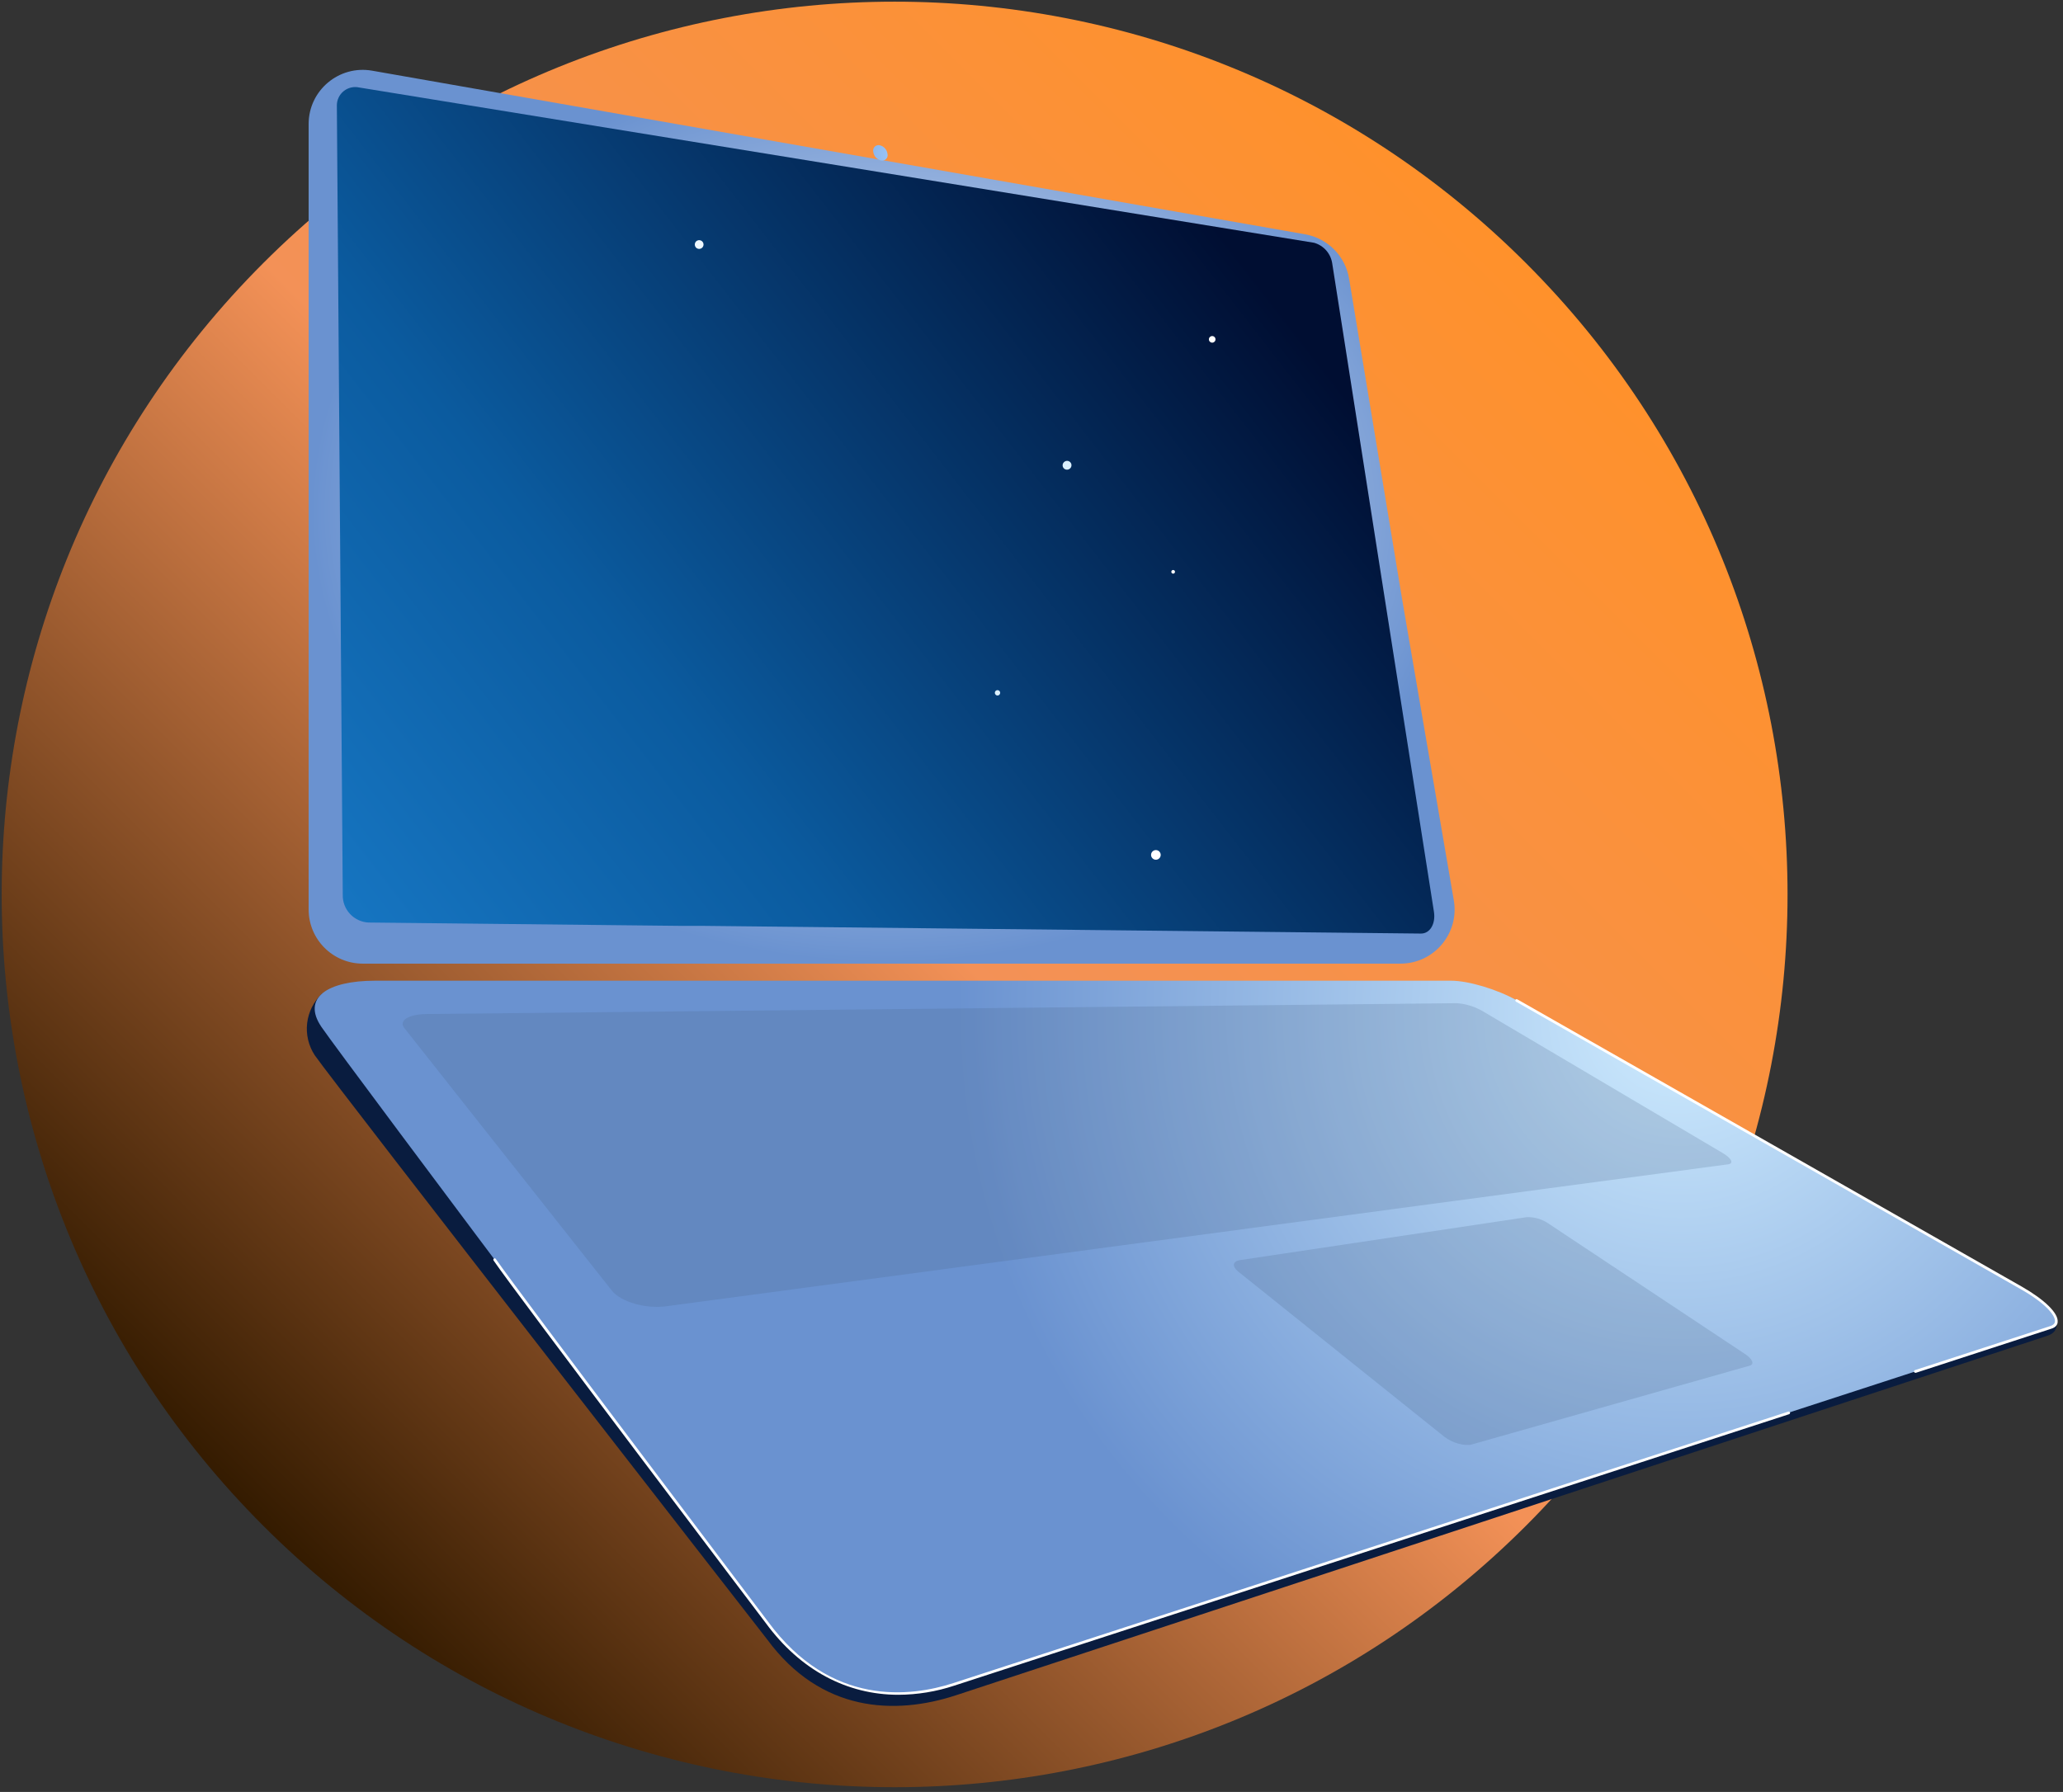 <svg width="381" height="331" viewBox="0 0 381 331" fill="none" xmlns="http://www.w3.org/2000/svg">
    <rect x="0" y="0" width="381" height="331" fill="#333333" stroke="none"/>
    <path d="M281.827 281.827C346.228 217.426 346.228 113.01 281.827 48.609C217.426 -15.792 113.01 -15.792 48.609 48.609C-15.792 113.01 -15.792 217.426 48.609 281.827C113.01 346.228 217.426 346.228 281.827 281.827Z" fill="url(#paint0_linear_12_794)"/>
    <path d="M57 22.907C57 16.693 62.607 11.983 68.728 13.057L241.018 43.276C245.201 44.009 248.464 47.304 249.157 51.493L259 111L268.493 166.308C269.542 172.418 264.836 178 258.637 178H67C61.477 178 57 173.523 57 168V22.907Z" fill="url(#paint1_radial_12_794)"/>
    <path d="M262.411 172.445L129.961 171.025H125.861L68.031 170.405C66.734 170.335 65.514 169.763 64.631 168.809C63.748 167.855 63.271 166.595 63.301 165.295L62.492 56.875L62.212 19.495C62.208 18.983 62.319 18.477 62.539 18.015C62.759 17.552 63.08 17.145 63.48 16.825C63.879 16.505 64.346 16.279 64.845 16.165C65.344 16.05 65.862 16.05 66.362 16.165L242.691 44.845C243.56 45.091 244.339 45.584 244.934 46.264C245.528 46.944 245.913 47.781 246.041 48.675L247.981 61.025L254.741 104.175L264.821 168.405C265.171 170.645 264.091 172.465 262.411 172.445Z" fill="url(#paint2_linear_12_794)"/>
    <path d="M223.871 63.295C224.208 63.295 224.481 63.022 224.481 62.685C224.481 62.348 224.208 62.075 223.871 62.075C223.535 62.075 223.261 62.348 223.261 62.685C223.261 63.022 223.535 63.295 223.871 63.295Z" fill="url(#paint3_linear_12_794)"/>
    <path d="M216.661 105.965C216.849 105.965 217.001 105.813 217.001 105.625C217.001 105.438 216.849 105.285 216.661 105.285C216.474 105.285 216.321 105.438 216.321 105.625C216.321 105.813 216.474 105.965 216.661 105.965Z" fill="url(#paint4_linear_12_794)"/>
    <path d="M183.871 127.625C183.964 127.532 184.09 127.48 184.221 127.48C184.353 127.48 184.479 127.532 184.571 127.625C184.664 127.718 184.716 127.844 184.716 127.975C184.716 128.107 184.664 128.232 184.571 128.325C184.527 128.373 184.472 128.411 184.412 128.437C184.352 128.463 184.287 128.477 184.221 128.477C184.156 128.477 184.091 128.463 184.031 128.437C183.971 128.411 183.916 128.373 183.871 128.325C183.78 128.232 183.729 128.106 183.729 127.975C183.729 127.844 183.78 127.719 183.871 127.625Z" fill="url(#paint5_linear_12_794)"/>
    <path d="M213.471 158.805C213.963 158.805 214.361 158.407 214.361 157.915C214.361 157.424 213.963 157.025 213.471 157.025C212.98 157.025 212.581 157.424 212.581 157.915C212.581 158.407 212.98 158.805 213.471 158.805Z" fill="url(#paint6_linear_12_794)"/>
    <path d="M128.551 44.595C128.665 44.483 128.809 44.406 128.966 44.375C129.123 44.345 129.286 44.361 129.433 44.423C129.581 44.484 129.707 44.588 129.796 44.721C129.885 44.854 129.932 45.01 129.932 45.17C129.932 45.33 129.885 45.487 129.796 45.62C129.707 45.753 129.581 45.856 129.433 45.918C129.286 45.98 129.123 45.996 128.966 45.965C128.809 45.934 128.665 45.858 128.551 45.745C128.403 45.591 128.32 45.385 128.32 45.17C128.32 44.956 128.403 44.75 128.551 44.595Z" fill="url(#paint7_linear_12_794)"/>
    <path d="M196.481 85.385C196.555 85.306 196.645 85.243 196.744 85.198C196.843 85.154 196.949 85.13 197.058 85.128C197.166 85.126 197.274 85.146 197.374 85.186C197.475 85.227 197.567 85.287 197.644 85.363C197.721 85.439 197.781 85.53 197.823 85.63C197.864 85.731 197.884 85.838 197.883 85.947C197.882 86.055 197.859 86.162 197.816 86.261C197.773 86.361 197.71 86.451 197.631 86.525C197.477 86.674 197.271 86.757 197.056 86.757C196.842 86.757 196.636 86.674 196.481 86.525C196.331 86.374 196.247 86.169 196.247 85.955C196.247 85.742 196.331 85.537 196.481 85.385Z" fill="url(#paint8_linear_12_794)"/>
    <path d="M163.911 28.455C163.947 28.619 163.941 28.789 163.894 28.95C163.847 29.11 163.76 29.257 163.642 29.375C163.523 29.494 163.377 29.581 163.216 29.628C163.055 29.675 162.885 29.681 162.721 29.645C162.34 29.558 161.996 29.354 161.736 29.062C161.476 28.77 161.314 28.404 161.271 28.015C161.236 27.852 161.242 27.682 161.289 27.521C161.336 27.36 161.423 27.214 161.541 27.095C161.66 26.977 161.806 26.89 161.967 26.843C162.128 26.796 162.298 26.79 162.461 26.825C162.843 26.913 163.187 27.116 163.447 27.409C163.707 27.701 163.869 28.067 163.911 28.455Z" fill="url(#paint9_radial_12_794)"/>
    <path d="M378.101 246.745L176.491 313.165C165.281 316.815 151.621 316.345 141.671 302.815C141.671 302.815 62.221 200.765 58.121 194.915C56.978 193.168 56.484 191.075 56.725 189.001C56.967 186.927 57.928 185.004 59.441 183.565L268.031 187.975C271.201 187.975 276.591 189.595 280.121 191.605L378.701 241.925C379.931 243.465 380.711 245.895 378.101 246.745Z" fill="#091C3F"/>
    <path d="M378.761 245.185L176.141 311.115C164.931 314.765 151.581 313.215 141.641 299.675C141.641 299.675 63.361 195.585 59.352 189.675C55.721 184.325 60.431 181.155 69.261 181.155H268.031C271.201 181.155 276.591 182.775 280.121 184.785L373.271 237.875C378.831 241.025 381.371 244.335 378.761 245.185Z" fill="url(#paint10_radial_12_794)"/>
    <path d="M353.731 253.575C353.671 253.575 353.613 253.554 353.568 253.514C353.522 253.475 353.493 253.42 353.484 253.361C353.475 253.301 353.489 253.24 353.521 253.19C353.554 253.139 353.604 253.102 353.661 253.085L378.661 244.945C379.191 244.775 379.471 244.505 379.511 244.115C379.631 242.985 377.711 240.685 373.161 238.115L279.981 185.025C279.925 184.992 279.883 184.938 279.865 184.875C279.846 184.812 279.852 184.744 279.881 184.685C279.915 184.628 279.969 184.587 280.033 184.57C280.097 184.553 280.164 184.562 280.221 184.595L373.411 237.675C377.641 240.095 380.171 242.585 380.011 244.185C380.011 244.595 379.731 245.185 378.811 245.445L353.811 253.585L353.731 253.575Z" fill="white"/>
    <path d="M165.921 313.055C156.411 313.055 147.811 308.505 141.441 299.825C140.981 299.215 95.121 238.685 91.151 232.825C91.133 232.798 91.12 232.767 91.113 232.734C91.106 232.702 91.106 232.668 91.113 232.636C91.12 232.603 91.132 232.572 91.151 232.544C91.17 232.517 91.194 232.493 91.222 232.475C91.248 232.457 91.278 232.444 91.31 232.437C91.342 232.431 91.375 232.431 91.406 232.438C91.438 232.444 91.468 232.457 91.495 232.476C91.522 232.494 91.544 232.518 91.561 232.545C95.561 238.375 141.371 298.905 141.841 299.545C153.441 315.345 168.261 313.435 176.061 310.895L330.271 260.745C330.334 260.726 330.401 260.732 330.459 260.762C330.517 260.792 330.561 260.843 330.581 260.905C330.601 260.969 330.595 261.038 330.565 261.097C330.536 261.157 330.484 261.203 330.421 261.225L176.271 311.355C172.933 312.465 169.44 313.039 165.921 313.055Z" fill="white"/>
    <g style="mix-blend-mode:multiply" opacity="0.2">
        <path d="M123.011 241.295C119.211 241.795 114.691 240.495 113.011 238.415L74.671 189.895C73.571 188.505 75.471 187.345 78.831 187.305L269.051 185.305C270.725 185.426 272.349 185.926 273.801 186.765L318.051 212.925C319.791 213.925 320.281 214.925 319.121 215.075L123.011 241.295Z" fill="#446082"/>
    </g>
    <g style="mix-blend-mode:multiply" opacity="0.2">
        <path d="M271.851 266.805C270.501 267.195 268.161 266.525 266.671 265.335L228.671 234.875C227.471 233.875 227.671 232.975 229.001 232.765L282.001 224.825C283.384 224.792 284.742 225.186 285.891 225.955L322.271 250.105C323.661 251.035 324.061 252.005 323.131 252.265L271.851 266.805Z" fill="#446082"/>
    </g>
    <defs>
        <linearGradient id="paint0_linear_12_794" x1="165.218" y1="-68" x2="-68" y2="165.218" gradientUnits="userSpaceOnUse">
            <stop stop-color="#FF912B"/>
            <stop offset="0.499" stop-color="#F39157"/>
            <stop offset="1" stop-color="#341B00"/>
        </linearGradient>
        <radialGradient id="paint1_radial_12_794" cx="0" cy="0" r="1" gradientUnits="userSpaceOnUse" gradientTransform="translate(163.75 94.5) rotate(90) scale(83.5 106.75)">
            <stop stop-color="white"/>
            <stop offset="1" stop-color="#6A92D0"/>
        </radialGradient>
        <linearGradient id="paint2_linear_12_794" x1="227.111" y1="45.155" x2="-36.908" y2="249.855" gradientUnits="userSpaceOnUse">
            <stop stop-color="#000E32"/>
            <stop offset="0.4" stop-color="#0B5B9F"/>
            <stop offset="1" stop-color="#2AA4FF"/>
        </linearGradient>
        <linearGradient id="paint3_linear_12_794" x1="214.701" y1="67.275" x2="15.811" y2="166.715" gradientUnits="userSpaceOnUse">
            <stop stop-color="white"/>
            <stop offset="1" stop-color="#2AA4FF"/>
        </linearGradient>
        <linearGradient id="paint4_linear_12_794" x1="215.051" y1="106.425" x2="16.166" y2="205.87" gradientUnits="userSpaceOnUse">
            <stop stop-color="white"/>
            <stop offset="1" stop-color="#2AA4FF"/>
        </linearGradient>
        <linearGradient id="paint5_linear_12_794" x1="217.511" y1="111.335" x2="18.622" y2="210.775" gradientUnits="userSpaceOnUse">
            <stop stop-color="white"/>
            <stop offset="1" stop-color="#2AA4FF"/>
        </linearGradient>
        <linearGradient id="paint6_linear_12_794" x1="210.281" y1="159.515" x2="11.402" y2="258.955" gradientUnits="userSpaceOnUse">
            <stop stop-color="white"/>
            <stop offset="1" stop-color="#2AA4FF"/>
        </linearGradient>
        <linearGradient id="paint7_linear_12_794" x1="144.762" y1="37.355" x2="-54.129" y2="136.797" gradientUnits="userSpaceOnUse">
            <stop stop-color="white"/>
            <stop offset="1" stop-color="#2AA4FF"/>
        </linearGradient>
        <linearGradient id="paint8_linear_12_794" x1="231.311" y1="68.825" x2="32.421" y2="168.265" gradientUnits="userSpaceOnUse">
            <stop stop-color="white"/>
            <stop offset="1" stop-color="#2AA4FF"/>
        </linearGradient>
        <radialGradient id="paint9_radial_12_794" cx="0" cy="0" r="1" gradientUnits="userSpaceOnUse" gradientTransform="translate(166.731 28.815) scale(15.25)">
            <stop stop-color="#A2CEFF"/>
            <stop offset="0.99" stop-color="#6A92D0"/>
        </radialGradient>
        <radialGradient id="paint10_radial_12_794" cx="0" cy="0" r="1" gradientUnits="userSpaceOnUse" gradientTransform="translate(310.081 187.355) scale(134.54)">
            <stop stop-color="#CFECFF"/>
            <stop offset="0.99" stop-color="#6A92D0"/>
        </radialGradient>
    </defs>
</svg>
